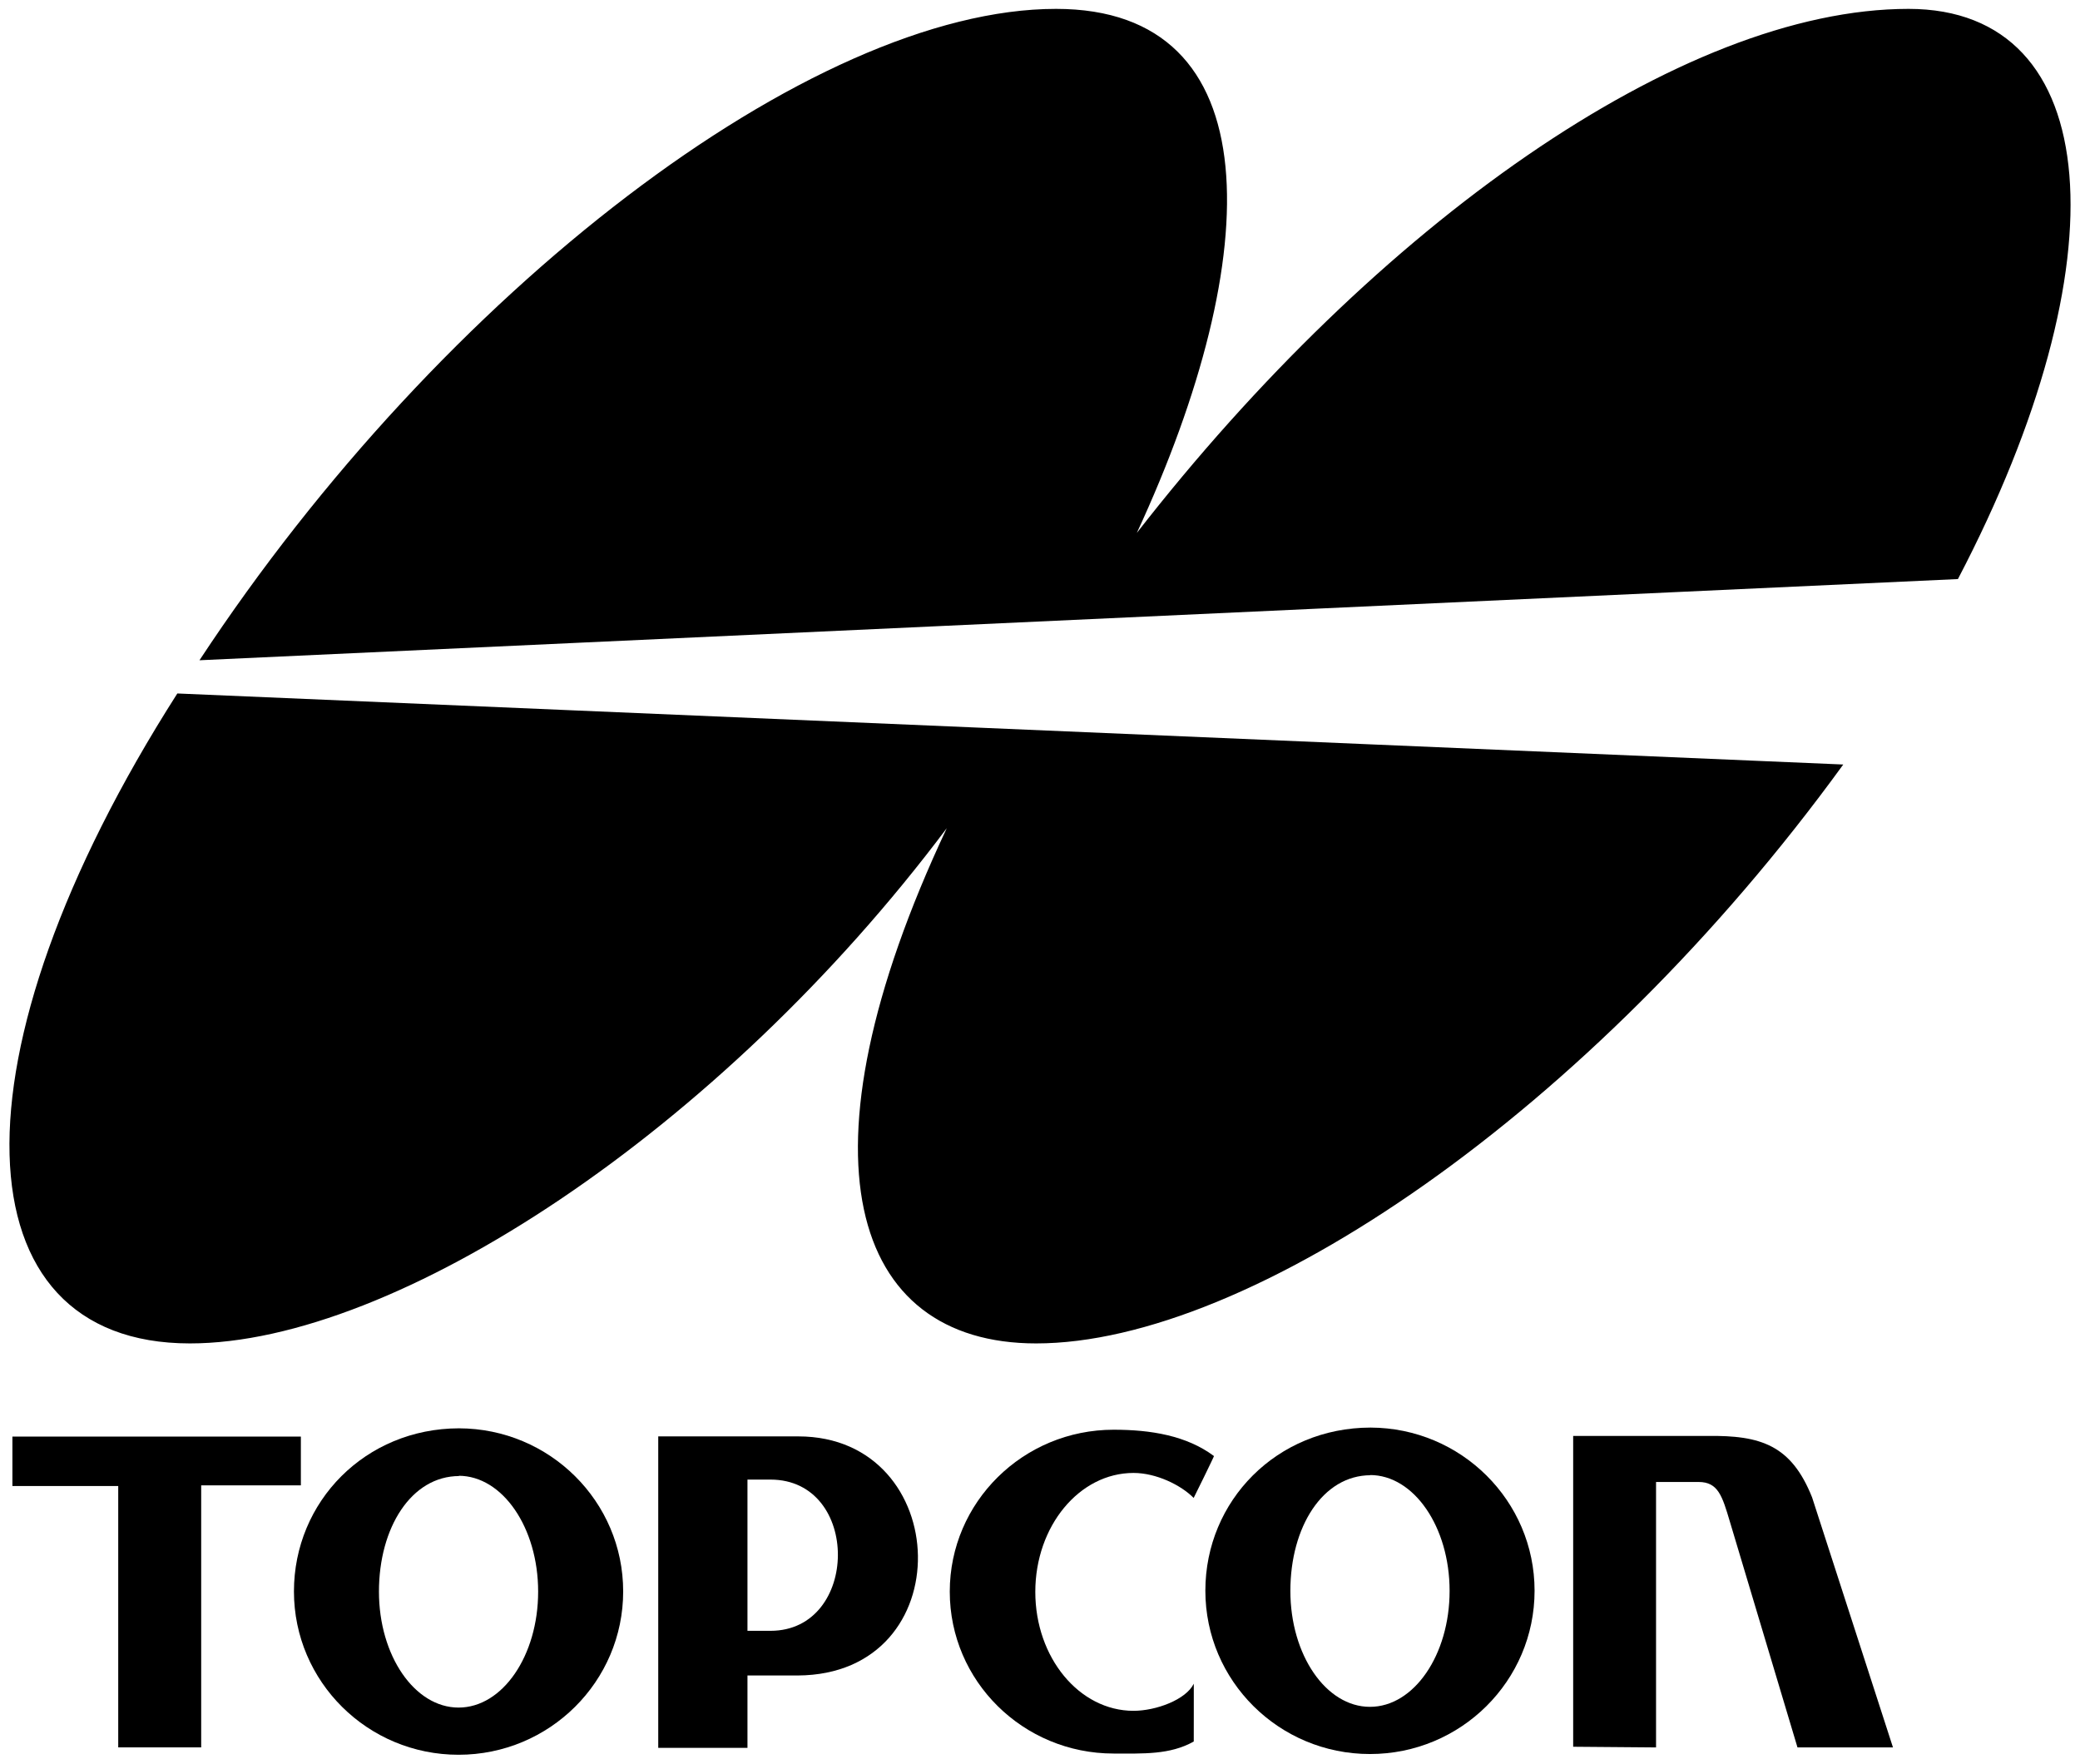 <?xml version="1.0" encoding="utf-8"?>
<!-- Generator: Adobe Illustrator 27.5.0, SVG Export Plug-In . SVG Version: 6.00 Build 0)  -->
<svg version="1.1" id="Layer_1" xmlns="http://www.w3.org/2000/svg" xmlns:xlink="http://www.w3.org/1999/xlink" x="0px" y="0px"
	 viewBox="0 0 184 156" style="enable-background:new 0 0 184 156;" xml:space="preserve">
<g>
	<g>
		<g>
			<path d="M15.687,61.34C-4.834,93.49-3.736,118.83,16.795,118.83c18.191,0,46.881-18.805,66.958-45.574
				c-13.703,29.119-8.488,45.574,7.904,45.574c18.871,0,49.061-20.438,71.401-51.206L15.687,61.34z"/>
			<path d="M173.201,51.22c14.69-28.074,13.058-50.435-4.372-50.435c-20.05,0-47.025,19.056-68.264,46.355
				c11.426-24.647,11.864-46.355-7.146-46.355c-21.607,0-54.291,24.975-75.773,57.617L173.201,51.22z"/>
		</g>
	</g>
	<g>
		<polygon points="1.097,127.071 1.097,131.443 10.459,131.443 10.459,154.562 17.797,154.562 17.797,131.385 26.615,131.385 
			26.615,127.071 		"/>
		<path d="M40.565,126.333c0.011,0,0.021,0.007,0.034,0.007c0.016,0,0.023-0.007,0.031-0.007H40.565z"/>
		<path d="M40.599,126.34c-8.27,0.016-14.596,6.468-14.596,14.429c0,7.977,6.517,14.446,14.561,14.446
			c8.039,0,14.563-6.47,14.563-14.446C55.128,132.808,48.621,126.356,40.599,126.34 M40.565,151.041
			c-3.889,0-7.043-4.592-7.043-10.257c0-5.654,2.858-10.223,7.108-10.223l-0.065-0.024c3.894,0,7.04,4.593,7.04,10.247
			C47.605,146.45,44.459,151.041,40.565,151.041z"/>
		<path d="M121.189,126.27c0.018,0,0.033,0.005,0.052,0.005c0.006,0,0.011-0.005,0.016-0.005H121.189z"/>
		<path d="M121.241,126.275c-8.28,0.008-14.613,6.463-14.613,14.429c0,7.983,6.517,14.446,14.562,14.446
			c8.039,0,14.561-6.463,14.561-14.446C135.749,132.75,129.256,126.299,121.241,126.275 M121.189,150.976
			c-3.89,0-7.041-4.592-7.041-10.257c0-5.654,2.856-10.23,7.108-10.23l-0.067-0.017c3.891,0,7.045,4.593,7.045,10.247
			C128.234,146.384,125.079,150.976,121.189,150.976z"/>
		<path d="M70.618,127.054H58.229v9.122v0.181v18.249h7.893v-6.404c0,0,4.378,0,4.441,0
			C85.109,148.136,84.367,127.054,70.618,127.054 M68.157,144.252h-2.035v-7.895v-0.181v-5.301h2.035
			C76.172,130.875,76.047,144.252,68.157,144.252z"/>
		<path d="M107.39,128.793c-2.427-1.812-5.594-2.329-8.873-2.329c-8.011,0-14.499,6.412-14.499,14.32
			c0,7.919,6.488,14.323,14.499,14.323c2.602,0,4.974,0.124,7.085-1.064c0,0,0.01-5.148,0-5.114
			c-0.683,1.412-3.334,2.399-5.33,2.399c-4.799,0-8.687-4.707-8.687-10.519c0-5.811,3.889-10.522,8.687-10.522
			c2.009,0,4.189,1.066,5.322,2.21C105.602,132.505,107.421,128.793,107.39,128.793z"/>
		<path d="M139.165,154.506v-27.491h11.894c4.692-0.065,7.398,0.806,9.241,5.432l7.156,22.12h-8.447l-5.979-19.965
			c-0.678-2.286-1.047-3.516-2.772-3.516h-3.761v23.48L139.165,154.506z"/>
	</g>
</g>
</svg>
